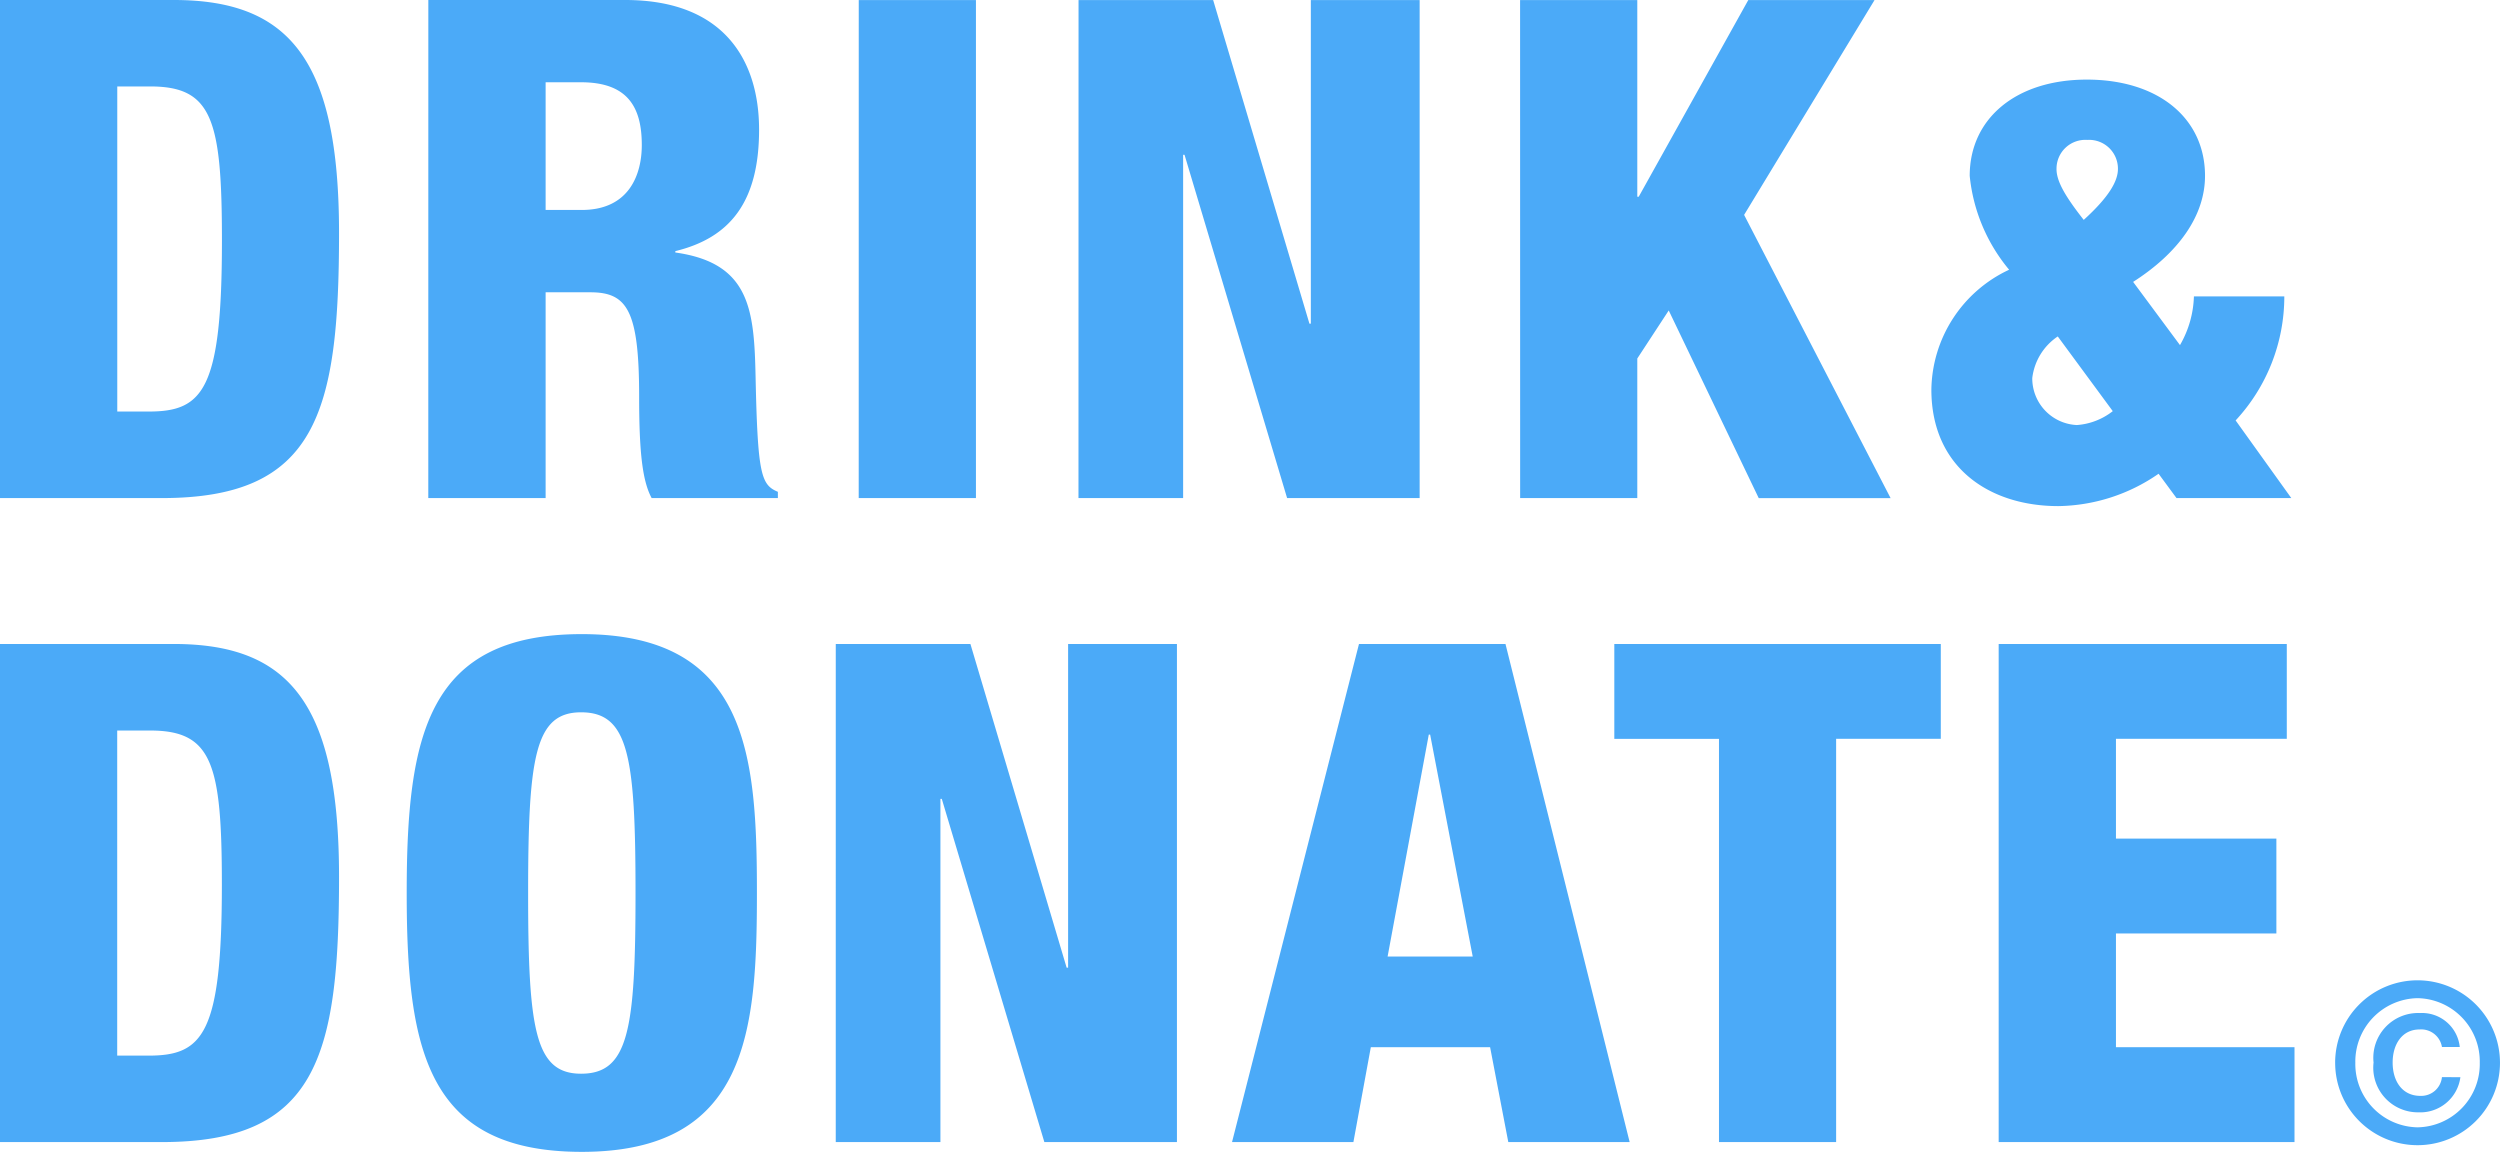 <?xml version="1.0" encoding="UTF-8"?>
<svg xmlns="http://www.w3.org/2000/svg" xmlns:xlink="http://www.w3.org/1999/xlink" width="120" height="55.29" viewBox="0 0 120 55.29">
  <defs>
    <clipPath id="clip-path">
      <path id="Path_267" data-name="Path 267" d="M0-6.911H120V-62.2H0Z" transform="translate(0 62.201)" fill="#4baaf8"></path>
    </clipPath>
  </defs>
  <g id="logo" clip-path="url(#clip-path)">
    <g id="Group_342" data-name="Group 342" transform="translate(0 30.439)">
      <path id="Path_265" data-name="Path 265" d="M-14.011-2.572a3.953,3.953,0,0,0,3.954,3.957A3.956,3.956,0,0,0-6.1-2.572a3.957,3.957,0,0,0-3.958-3.957,3.954,3.954,0,0,0-3.954,3.957m3.954,3.1a3.04,3.04,0,0,1-2.985-3.1,3.043,3.043,0,0,1,2.985-3.1,3.043,3.043,0,0,1,2.988,3.1,3.041,3.041,0,0,1-2.988,3.1m1.172-2.41a1,1,0,0,1-1.034.9c-.864,0-1.332-.694-1.332-1.6,0-.884.459-1.588,1.292-1.588a1.011,1.011,0,0,1,1.075.842h.855A1.823,1.823,0,0,0-9.94-4.958a2.151,2.151,0,0,0-2.228,2.376,2.143,2.143,0,0,0,2.154,2.39A1.943,1.943,0,0,0-8-1.878ZM-30.163,1.236h14.2V-3.317h-8.57v-5.46h7.7v-4.554h-7.7V-18.12h8.2v-4.553H-30.163Zm-13.425,0h5.623V-18.12h5.024v-4.553H-48.612v4.553h5.024Zm-23.374,0h5.826l.836-4.553h5.726l.873,4.553h5.825l-5.96-23.909h-7.032Zm11.553-8.908h-4.085l1.976-10.65h.066ZM-85.983,1.236h5.024V-15.237h.066L-75.97,1.236h6.364V-22.673H-74.83V-7.135H-74.9l-4.619-15.538h-6.463Zm-3.784-11.955c0-6.63-.435-12.427-8.405-12.427-7.4,0-8.405,4.823-8.405,12.427s1.005,12.424,8.405,12.424c7.971,0,8.405-5.795,8.405-12.424m-10.982,0c0-6.564.332-8.674,2.543-8.674,2.278,0,2.612,2.109,2.612,8.674s-.334,8.673-2.612,8.673c-2.211,0-2.543-2.109-2.543-8.673m-19.724-7.8h1.573c2.981,0,3.451,1.572,3.451,7.4,0,7.166-.906,8.205-3.518,8.205h-1.506ZM-126.1,1.236h7.769c7.4,0,8.506-4.053,8.506-12.727,0-8.3-2.378-11.182-7.935-11.182h-8.34Z" transform="translate(126.099 23.145)" fill="#4baaf8"></path>
    </g>
    <g id="Group_343" data-name="Group 343" transform="translate(0 0)">
      <path id="Path_266" data-name="Path 266" d="M-12.677-2.467A3.153,3.153,0,0,1-14.4-1.8a2.242,2.242,0,0,1-2.141-2.253,2.8,2.8,0,0,1,1.224-2Zm-2.7-11.629a1.383,1.383,0,0,1,1.476-1.39,1.383,1.383,0,0,1,1.472,1.39c0,.583-.418,1.336-1.642,2.449-.917-1.168-1.307-1.866-1.307-2.449M-6.78-2.021A8.744,8.744,0,0,0-4.443-7.974H-8.782a4.944,4.944,0,0,1-.669,2.337L-11.7-8.671c2.172-1.389,3.451-3.17,3.451-5.091,0-2.753-2.225-4.619-5.674-4.619-3.395,0-5.621,1.866-5.621,4.619a8.311,8.311,0,0,0,1.892,4.507A6.448,6.448,0,0,0-21.384-3.5c0,3.729,2.78,5.591,6.092,5.591A8.639,8.639,0,0,0-10.478.538l.86,1.167h5.51ZM-41.123,1.706H-35.5v-6.7L-33.991-7.3l4.32,9.008h6.33l-7.032-13.595L-24.112-22.2h-6.06l-5.26,9.442H-35.5V-22.2h-5.626Zm-21.2,0H-57.3V-14.77h.068l4.923,16.476h6.362V-22.2H-51.17V-6.666h-.067L-55.859-22.2H-62.32Zm-10.549,0h5.627V-22.2H-72.87Zm-20.66,0H-87.9V-8.172h2.145c1.772,0,2.344.869,2.344,5.022,0,2.712.167,4.051.6,4.855h6.059v-.3c-.8-.335-.971-.8-1.07-5.526-.068-3.213-.267-5.458-3.852-5.961v-.066c2.612-.636,4.02-2.346,4.02-5.83,0-3.279-1.642-6.224-6.429-6.224H-93.53ZM-87.9-18.253H-86.2c2.244,0,2.916,1.2,2.916,3.013,0,1.408-.6,3.116-2.882,3.116H-87.9Zm-20.561.2h1.574c2.98,0,3.45,1.572,3.45,7.4,0,7.165-.9,8.205-3.517,8.205h-1.507ZM-114.09,1.706h7.768c7.4,0,8.506-4.052,8.506-12.724,0-8.307-2.377-11.184-7.935-11.184h-8.339Z" transform="translate(114.09 22.202)" fill="#4baaf8"></path>
    </g>
  </g>
</svg>
